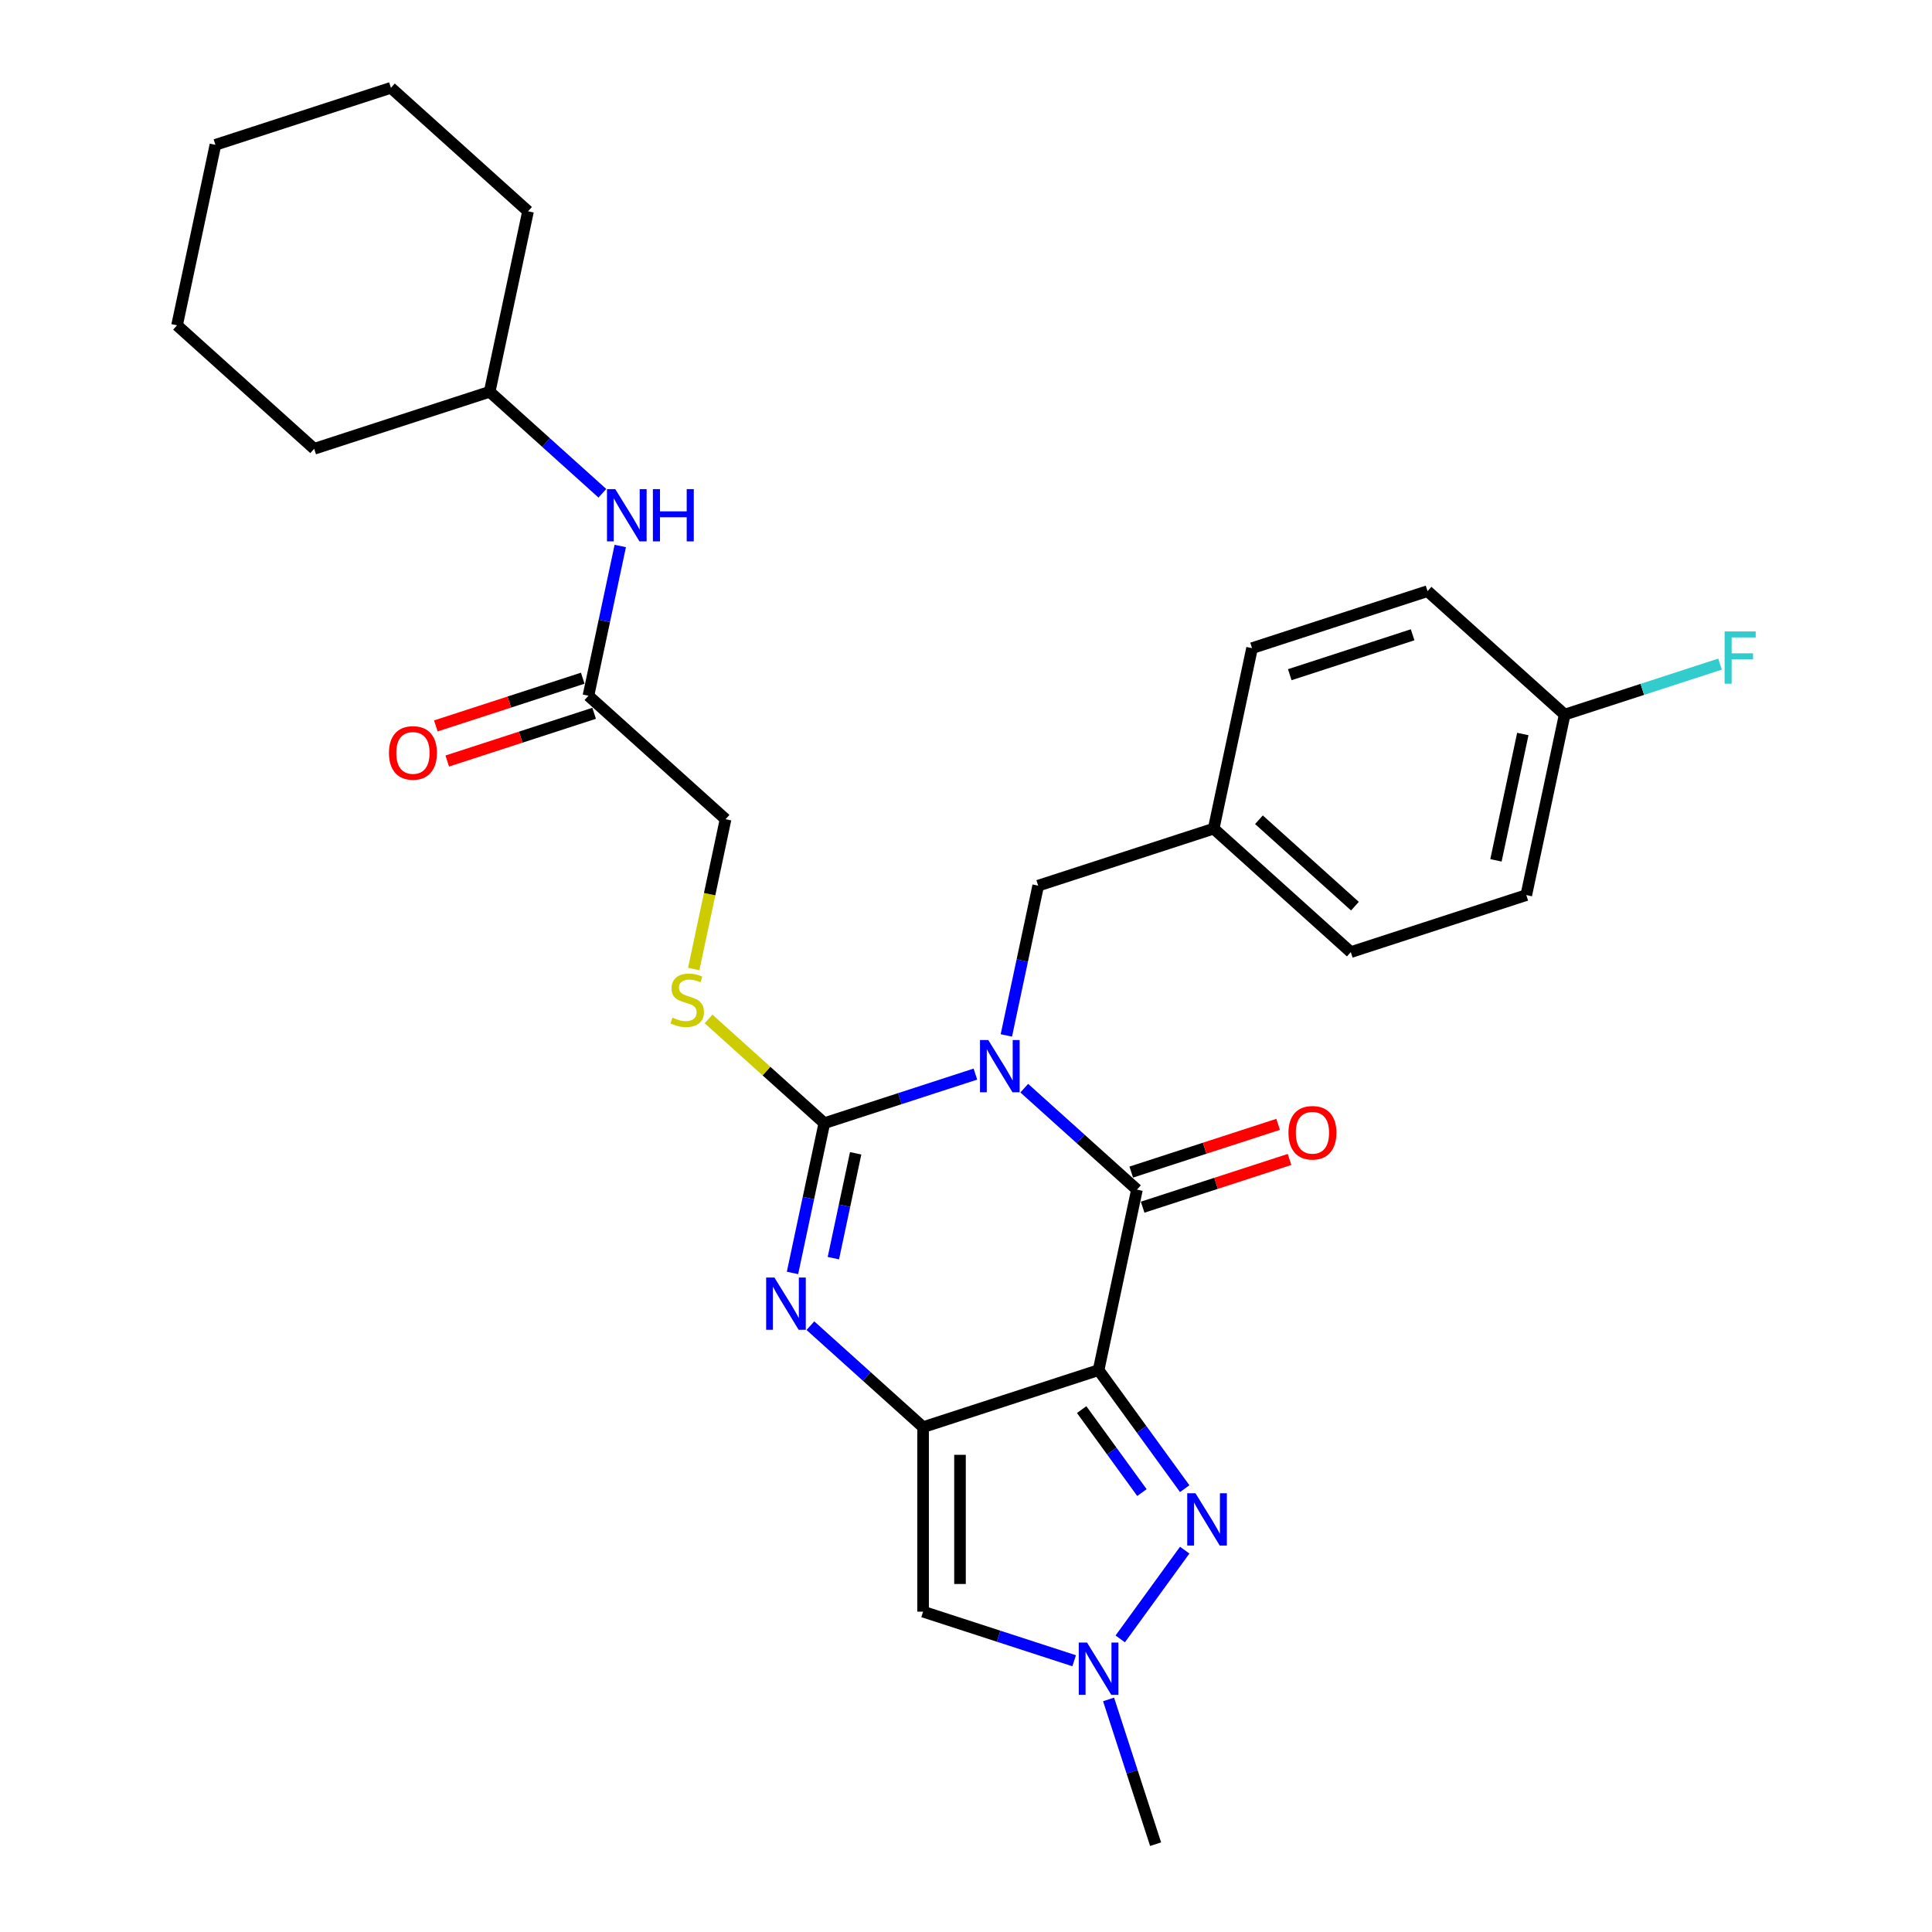 <?xml version='1.0' encoding='iso-8859-1'?>
<svg version='1.1' baseProfile='full'
              xmlns='http://www.w3.org/2000/svg'
                      xmlns:rdkit='http://www.rdkit.org/xml'
                      xmlns:xlink='http://www.w3.org/1999/xlink'
                  xml:space='preserve'
width='1000px' height='1000px' viewBox='0 0 1000 1000'>
<!-- END OF HEADER -->
<rect style='opacity:1.0;fill:#FFFFFF;stroke:none' width='1000' height='1000' x='0' y='0'> </rect>
<path class='bond-2' d='M 504.861,555.95 L 465.766,568.653' style='fill:none;fill-rule:evenodd;stroke:#0000FF;stroke-width:6px;stroke-linecap:butt;stroke-linejoin:miter;stroke-opacity:1' />
<path class='bond-2' d='M 465.766,568.653 L 426.671,581.356' style='fill:none;fill-rule:evenodd;stroke:#000000;stroke-width:6px;stroke-linecap:butt;stroke-linejoin:miter;stroke-opacity:1' />
<path class='bond-3' d='M 530.152,563.228 L 559.318,589.489' style='fill:none;fill-rule:evenodd;stroke:#0000FF;stroke-width:6px;stroke-linecap:butt;stroke-linejoin:miter;stroke-opacity:1' />
<path class='bond-3' d='M 559.318,589.489 L 588.484,615.75' style='fill:none;fill-rule:evenodd;stroke:#000000;stroke-width:6px;stroke-linecap:butt;stroke-linejoin:miter;stroke-opacity:1' />
<path class='bond-9' d='M 520.888,535.93 L 529.126,497.174' style='fill:none;fill-rule:evenodd;stroke:#0000FF;stroke-width:6px;stroke-linecap:butt;stroke-linejoin:miter;stroke-opacity:1' />
<path class='bond-9' d='M 529.126,497.174 L 537.364,458.419' style='fill:none;fill-rule:evenodd;stroke:#000000;stroke-width:6px;stroke-linecap:butt;stroke-linejoin:miter;stroke-opacity:1' />
<path class='bond-0' d='M 568.626,709.173 L 588.484,615.75' style='fill:none;fill-rule:evenodd;stroke:#000000;stroke-width:6px;stroke-linecap:butt;stroke-linejoin:miter;stroke-opacity:1' />
<path class='bond-1' d='M 568.626,709.173 L 477.791,738.687' style='fill:none;fill-rule:evenodd;stroke:#000000;stroke-width:6px;stroke-linecap:butt;stroke-linejoin:miter;stroke-opacity:1' />
<path class='bond-5' d='M 568.626,709.173 L 590.915,739.851' style='fill:none;fill-rule:evenodd;stroke:#000000;stroke-width:6px;stroke-linecap:butt;stroke-linejoin:miter;stroke-opacity:1' />
<path class='bond-5' d='M 590.915,739.851 L 613.205,770.53' style='fill:none;fill-rule:evenodd;stroke:#0000FF;stroke-width:6px;stroke-linecap:butt;stroke-linejoin:miter;stroke-opacity:1' />
<path class='bond-5' d='M 559.859,729.604 L 575.462,751.079' style='fill:none;fill-rule:evenodd;stroke:#000000;stroke-width:6px;stroke-linecap:butt;stroke-linejoin:miter;stroke-opacity:1' />
<path class='bond-5' d='M 575.462,751.079 L 591.064,772.554' style='fill:none;fill-rule:evenodd;stroke:#0000FF;stroke-width:6px;stroke-linecap:butt;stroke-linejoin:miter;stroke-opacity:1' />
<path class='bond-6' d='M 477.791,738.687 L 477.791,834.196' style='fill:none;fill-rule:evenodd;stroke:#000000;stroke-width:6px;stroke-linecap:butt;stroke-linejoin:miter;stroke-opacity:1' />
<path class='bond-6' d='M 496.893,753.013 L 496.893,819.87' style='fill:none;fill-rule:evenodd;stroke:#000000;stroke-width:6px;stroke-linecap:butt;stroke-linejoin:miter;stroke-opacity:1' />
<path class='bond-29' d='M 477.791,738.687 L 448.625,712.425' style='fill:none;fill-rule:evenodd;stroke:#000000;stroke-width:6px;stroke-linecap:butt;stroke-linejoin:miter;stroke-opacity:1' />
<path class='bond-29' d='M 448.625,712.425 L 419.459,686.164' style='fill:none;fill-rule:evenodd;stroke:#0000FF;stroke-width:6px;stroke-linecap:butt;stroke-linejoin:miter;stroke-opacity:1' />
<path class='bond-4' d='M 426.671,581.356 L 418.434,620.111' style='fill:none;fill-rule:evenodd;stroke:#000000;stroke-width:6px;stroke-linecap:butt;stroke-linejoin:miter;stroke-opacity:1' />
<path class='bond-4' d='M 418.434,620.111 L 410.196,658.866' style='fill:none;fill-rule:evenodd;stroke:#0000FF;stroke-width:6px;stroke-linecap:butt;stroke-linejoin:miter;stroke-opacity:1' />
<path class='bond-4' d='M 442.884,596.954 L 437.118,624.083' style='fill:none;fill-rule:evenodd;stroke:#000000;stroke-width:6px;stroke-linecap:butt;stroke-linejoin:miter;stroke-opacity:1' />
<path class='bond-4' d='M 437.118,624.083 L 431.352,651.211' style='fill:none;fill-rule:evenodd;stroke:#0000FF;stroke-width:6px;stroke-linecap:butt;stroke-linejoin:miter;stroke-opacity:1' />
<path class='bond-8' d='M 426.671,581.356 L 396.713,554.381' style='fill:none;fill-rule:evenodd;stroke:#000000;stroke-width:6px;stroke-linecap:butt;stroke-linejoin:miter;stroke-opacity:1' />
<path class='bond-8' d='M 396.713,554.381 L 366.754,527.406' style='fill:none;fill-rule:evenodd;stroke:#CCCC00;stroke-width:6px;stroke-linecap:butt;stroke-linejoin:miter;stroke-opacity:1' />
<path class='bond-11' d='M 591.435,624.834 L 629.451,612.482' style='fill:none;fill-rule:evenodd;stroke:#000000;stroke-width:6px;stroke-linecap:butt;stroke-linejoin:miter;stroke-opacity:1' />
<path class='bond-11' d='M 629.451,612.482 L 667.466,600.13' style='fill:none;fill-rule:evenodd;stroke:#FF0000;stroke-width:6px;stroke-linecap:butt;stroke-linejoin:miter;stroke-opacity:1' />
<path class='bond-11' d='M 585.532,606.667 L 623.548,594.315' style='fill:none;fill-rule:evenodd;stroke:#000000;stroke-width:6px;stroke-linecap:butt;stroke-linejoin:miter;stroke-opacity:1' />
<path class='bond-11' d='M 623.548,594.315 L 661.563,581.963' style='fill:none;fill-rule:evenodd;stroke:#FF0000;stroke-width:6px;stroke-linecap:butt;stroke-linejoin:miter;stroke-opacity:1' />
<path class='bond-7' d='M 613.205,802.353 L 579.83,848.29' style='fill:none;fill-rule:evenodd;stroke:#0000FF;stroke-width:6px;stroke-linecap:butt;stroke-linejoin:miter;stroke-opacity:1' />
<path class='bond-31' d='M 477.791,834.196 L 516.886,846.899' style='fill:none;fill-rule:evenodd;stroke:#000000;stroke-width:6px;stroke-linecap:butt;stroke-linejoin:miter;stroke-opacity:1' />
<path class='bond-31' d='M 516.886,846.899 L 555.981,859.602' style='fill:none;fill-rule:evenodd;stroke:#0000FF;stroke-width:6px;stroke-linecap:butt;stroke-linejoin:miter;stroke-opacity:1' />
<path class='bond-21' d='M 573.796,879.622 L 585.968,917.084' style='fill:none;fill-rule:evenodd;stroke:#0000FF;stroke-width:6px;stroke-linecap:butt;stroke-linejoin:miter;stroke-opacity:1' />
<path class='bond-21' d='M 585.968,917.084 L 598.14,954.545' style='fill:none;fill-rule:evenodd;stroke:#000000;stroke-width:6px;stroke-linecap:butt;stroke-linejoin:miter;stroke-opacity:1' />
<path class='bond-14' d='M 359.068,501.574 L 367.31,462.799' style='fill:none;fill-rule:evenodd;stroke:#CCCC00;stroke-width:6px;stroke-linecap:butt;stroke-linejoin:miter;stroke-opacity:1' />
<path class='bond-14' d='M 367.31,462.799 L 375.551,424.025' style='fill:none;fill-rule:evenodd;stroke:#000000;stroke-width:6px;stroke-linecap:butt;stroke-linejoin:miter;stroke-opacity:1' />
<path class='bond-15' d='M 537.364,458.419 L 628.199,428.905' style='fill:none;fill-rule:evenodd;stroke:#000000;stroke-width:6px;stroke-linecap:butt;stroke-linejoin:miter;stroke-opacity:1' />
<path class='bond-10' d='M 304.574,360.116 L 375.551,424.025' style='fill:none;fill-rule:evenodd;stroke:#000000;stroke-width:6px;stroke-linecap:butt;stroke-linejoin:miter;stroke-opacity:1' />
<path class='bond-12' d='M 304.574,360.116 L 312.812,321.361' style='fill:none;fill-rule:evenodd;stroke:#000000;stroke-width:6px;stroke-linecap:butt;stroke-linejoin:miter;stroke-opacity:1' />
<path class='bond-12' d='M 312.812,321.361 L 321.049,282.606' style='fill:none;fill-rule:evenodd;stroke:#0000FF;stroke-width:6px;stroke-linecap:butt;stroke-linejoin:miter;stroke-opacity:1' />
<path class='bond-13' d='M 301.622,351.033 L 263.607,363.385' style='fill:none;fill-rule:evenodd;stroke:#000000;stroke-width:6px;stroke-linecap:butt;stroke-linejoin:miter;stroke-opacity:1' />
<path class='bond-13' d='M 263.607,363.385 L 225.591,375.737' style='fill:none;fill-rule:evenodd;stroke:#FF0000;stroke-width:6px;stroke-linecap:butt;stroke-linejoin:miter;stroke-opacity:1' />
<path class='bond-13' d='M 307.525,369.2 L 269.51,381.552' style='fill:none;fill-rule:evenodd;stroke:#000000;stroke-width:6px;stroke-linecap:butt;stroke-linejoin:miter;stroke-opacity:1' />
<path class='bond-13' d='M 269.51,381.552 L 231.494,393.904' style='fill:none;fill-rule:evenodd;stroke:#FF0000;stroke-width:6px;stroke-linecap:butt;stroke-linejoin:miter;stroke-opacity:1' />
<path class='bond-18' d='M 311.786,255.308 L 282.62,229.047' style='fill:none;fill-rule:evenodd;stroke:#0000FF;stroke-width:6px;stroke-linecap:butt;stroke-linejoin:miter;stroke-opacity:1' />
<path class='bond-18' d='M 282.62,229.047 L 253.454,202.785' style='fill:none;fill-rule:evenodd;stroke:#000000;stroke-width:6px;stroke-linecap:butt;stroke-linejoin:miter;stroke-opacity:1' />
<path class='bond-19' d='M 628.199,428.905 L 648.056,335.483' style='fill:none;fill-rule:evenodd;stroke:#000000;stroke-width:6px;stroke-linecap:butt;stroke-linejoin:miter;stroke-opacity:1' />
<path class='bond-20' d='M 628.199,428.905 L 699.176,492.813' style='fill:none;fill-rule:evenodd;stroke:#000000;stroke-width:6px;stroke-linecap:butt;stroke-linejoin:miter;stroke-opacity:1' />
<path class='bond-20' d='M 651.627,424.296 L 701.311,469.032' style='fill:none;fill-rule:evenodd;stroke:#000000;stroke-width:6px;stroke-linecap:butt;stroke-linejoin:miter;stroke-opacity:1' />
<path class='bond-16' d='M 809.869,369.877 L 790.011,463.299' style='fill:none;fill-rule:evenodd;stroke:#000000;stroke-width:6px;stroke-linecap:butt;stroke-linejoin:miter;stroke-opacity:1' />
<path class='bond-16' d='M 788.206,379.919 L 774.306,445.314' style='fill:none;fill-rule:evenodd;stroke:#000000;stroke-width:6px;stroke-linecap:butt;stroke-linejoin:miter;stroke-opacity:1' />
<path class='bond-17' d='M 809.869,369.877 L 850.072,356.814' style='fill:none;fill-rule:evenodd;stroke:#000000;stroke-width:6px;stroke-linecap:butt;stroke-linejoin:miter;stroke-opacity:1' />
<path class='bond-17' d='M 850.072,356.814 L 890.274,343.752' style='fill:none;fill-rule:evenodd;stroke:#33CCCC;stroke-width:6px;stroke-linecap:butt;stroke-linejoin:miter;stroke-opacity:1' />
<path class='bond-30' d='M 809.869,369.877 L 738.892,305.968' style='fill:none;fill-rule:evenodd;stroke:#000000;stroke-width:6px;stroke-linecap:butt;stroke-linejoin:miter;stroke-opacity:1' />
<path class='bond-24' d='M 253.454,202.785 L 273.311,109.363' style='fill:none;fill-rule:evenodd;stroke:#000000;stroke-width:6px;stroke-linecap:butt;stroke-linejoin:miter;stroke-opacity:1' />
<path class='bond-25' d='M 253.454,202.785 L 162.619,232.3' style='fill:none;fill-rule:evenodd;stroke:#000000;stroke-width:6px;stroke-linecap:butt;stroke-linejoin:miter;stroke-opacity:1' />
<path class='bond-22' d='M 648.056,335.483 L 738.892,305.968' style='fill:none;fill-rule:evenodd;stroke:#000000;stroke-width:6px;stroke-linecap:butt;stroke-linejoin:miter;stroke-opacity:1' />
<path class='bond-22' d='M 667.585,349.222 L 731.169,328.563' style='fill:none;fill-rule:evenodd;stroke:#000000;stroke-width:6px;stroke-linecap:butt;stroke-linejoin:miter;stroke-opacity:1' />
<path class='bond-23' d='M 699.176,492.813 L 790.011,463.299' style='fill:none;fill-rule:evenodd;stroke:#000000;stroke-width:6px;stroke-linecap:butt;stroke-linejoin:miter;stroke-opacity:1' />
<path class='bond-27' d='M 273.311,109.363 L 202.334,45.455' style='fill:none;fill-rule:evenodd;stroke:#000000;stroke-width:6px;stroke-linecap:butt;stroke-linejoin:miter;stroke-opacity:1' />
<path class='bond-26' d='M 162.619,232.3 L 91.641,168.391' style='fill:none;fill-rule:evenodd;stroke:#000000;stroke-width:6px;stroke-linecap:butt;stroke-linejoin:miter;stroke-opacity:1' />
<path class='bond-28' d='M 91.641,168.391 L 111.499,74.969' style='fill:none;fill-rule:evenodd;stroke:#000000;stroke-width:6px;stroke-linecap:butt;stroke-linejoin:miter;stroke-opacity:1' />
<path class='bond-32' d='M 202.334,45.455 L 111.499,74.969' style='fill:none;fill-rule:evenodd;stroke:#000000;stroke-width:6px;stroke-linecap:butt;stroke-linejoin:miter;stroke-opacity:1' />
<path  class='atom-0' d='M 511.527 538.317
L 520.391 552.644
Q 521.269 554.057, 522.683 556.617
Q 524.096 559.177, 524.173 559.33
L 524.173 538.317
L 527.764 538.317
L 527.764 565.366
L 524.058 565.366
L 514.545 549.702
Q 513.438 547.868, 512.253 545.767
Q 511.107 543.666, 510.763 543.017
L 510.763 565.366
L 507.249 565.366
L 507.249 538.317
L 511.527 538.317
' fill='#0000FF'/>
<path  class='atom-5' d='M 400.835 661.254
L 409.698 675.581
Q 410.577 676.994, 411.99 679.554
Q 413.404 682.113, 413.48 682.266
L 413.48 661.254
L 417.071 661.254
L 417.071 688.302
L 413.366 688.302
L 403.853 672.639
Q 402.745 670.805, 401.561 668.704
Q 400.415 666.603, 400.071 665.953
L 400.071 688.302
L 396.556 688.302
L 396.556 661.254
L 400.835 661.254
' fill='#0000FF'/>
<path  class='atom-6' d='M 618.786 772.917
L 627.65 787.244
Q 628.528 788.657, 629.942 791.217
Q 631.356 793.777, 631.432 793.929
L 631.432 772.917
L 635.023 772.917
L 635.023 799.966
L 631.317 799.966
L 621.805 784.302
Q 620.697 782.468, 619.512 780.367
Q 618.366 778.266, 618.022 777.616
L 618.022 799.966
L 614.508 799.966
L 614.508 772.917
L 618.786 772.917
' fill='#0000FF'/>
<path  class='atom-8' d='M 562.647 850.186
L 571.511 864.513
Q 572.389 865.926, 573.803 868.486
Q 575.216 871.046, 575.293 871.198
L 575.293 850.186
L 578.884 850.186
L 578.884 877.235
L 575.178 877.235
L 565.665 861.571
Q 564.557 859.737, 563.373 857.636
Q 562.227 855.535, 561.883 854.885
L 561.883 877.235
L 558.368 877.235
L 558.368 850.186
L 562.647 850.186
' fill='#0000FF'/>
<path  class='atom-9' d='M 348.053 526.731
Q 348.359 526.845, 349.619 527.38
Q 350.88 527.915, 352.255 528.259
Q 353.669 528.565, 355.044 528.565
Q 357.604 528.565, 359.094 527.342
Q 360.584 526.081, 360.584 523.904
Q 360.584 522.414, 359.82 521.497
Q 359.094 520.58, 357.948 520.083
Q 356.802 519.587, 354.891 519.014
Q 352.485 518.288, 351.033 517.6
Q 349.619 516.912, 348.588 515.461
Q 347.595 514.009, 347.595 511.564
Q 347.595 508.164, 349.887 506.063
Q 352.217 503.961, 356.802 503.961
Q 359.934 503.961, 363.487 505.451
L 362.609 508.393
Q 359.361 507.056, 356.916 507.056
Q 354.28 507.056, 352.828 508.164
Q 351.377 509.234, 351.415 511.105
Q 351.415 512.557, 352.141 513.436
Q 352.905 514.315, 353.975 514.811
Q 355.082 515.308, 356.916 515.881
Q 359.361 516.645, 360.813 517.409
Q 362.265 518.173, 363.296 519.74
Q 364.366 521.268, 364.366 523.904
Q 364.366 527.648, 361.845 529.673
Q 359.361 531.659, 355.197 531.659
Q 352.79 531.659, 350.956 531.124
Q 349.161 530.628, 347.021 529.749
L 348.053 526.731
' fill='#CCCC00'/>
<path  class='atom-12' d='M 666.903 586.312
Q 666.903 579.818, 670.112 576.188
Q 673.321 572.559, 679.319 572.559
Q 685.317 572.559, 688.526 576.188
Q 691.735 579.818, 691.735 586.312
Q 691.735 592.883, 688.488 596.627
Q 685.24 600.333, 679.319 600.333
Q 673.359 600.333, 670.112 596.627
Q 666.903 592.922, 666.903 586.312
M 679.319 597.277
Q 683.445 597.277, 685.661 594.526
Q 687.915 591.737, 687.915 586.312
Q 687.915 581.002, 685.661 578.328
Q 683.445 575.615, 679.319 575.615
Q 675.193 575.615, 672.939 578.29
Q 670.723 580.964, 670.723 586.312
Q 670.723 591.776, 672.939 594.526
Q 675.193 597.277, 679.319 597.277
' fill='#FF0000'/>
<path  class='atom-13' d='M 318.453 253.17
L 327.316 267.496
Q 328.194 268.91, 329.608 271.469
Q 331.022 274.029, 331.098 274.182
L 331.098 253.17
L 334.689 253.17
L 334.689 280.218
L 330.983 280.218
L 321.471 264.554
Q 320.363 262.721, 319.178 260.619
Q 318.032 258.518, 317.688 257.869
L 317.688 280.218
L 314.174 280.218
L 314.174 253.17
L 318.453 253.17
' fill='#0000FF'/>
<path  class='atom-13' d='M 337.936 253.17
L 341.604 253.17
L 341.604 264.669
L 355.434 264.669
L 355.434 253.17
L 359.101 253.17
L 359.101 280.218
L 355.434 280.218
L 355.434 267.725
L 341.604 267.725
L 341.604 280.218
L 337.936 280.218
L 337.936 253.17
' fill='#0000FF'/>
<path  class='atom-14' d='M 201.323 389.707
Q 201.323 383.212, 204.532 379.583
Q 207.741 375.954, 213.739 375.954
Q 219.737 375.954, 222.946 379.583
Q 226.155 383.212, 226.155 389.707
Q 226.155 396.278, 222.908 400.022
Q 219.66 403.728, 213.739 403.728
Q 207.779 403.728, 204.532 400.022
Q 201.323 396.316, 201.323 389.707
M 213.739 400.671
Q 217.865 400.671, 220.081 397.921
Q 222.335 395.132, 222.335 389.707
Q 222.335 384.397, 220.081 381.722
Q 217.865 379.01, 213.739 379.01
Q 209.613 379.01, 207.359 381.684
Q 205.143 384.358, 205.143 389.707
Q 205.143 395.17, 207.359 397.921
Q 209.613 400.671, 213.739 400.671
' fill='#FF0000'/>
<path  class='atom-18' d='M 892.662 326.839
L 908.746 326.839
L 908.746 329.933
L 896.292 329.933
L 896.292 338.147
L 907.371 338.147
L 907.371 341.28
L 896.292 341.28
L 896.292 353.887
L 892.662 353.887
L 892.662 326.839
' fill='#33CCCC'/>
</svg>

